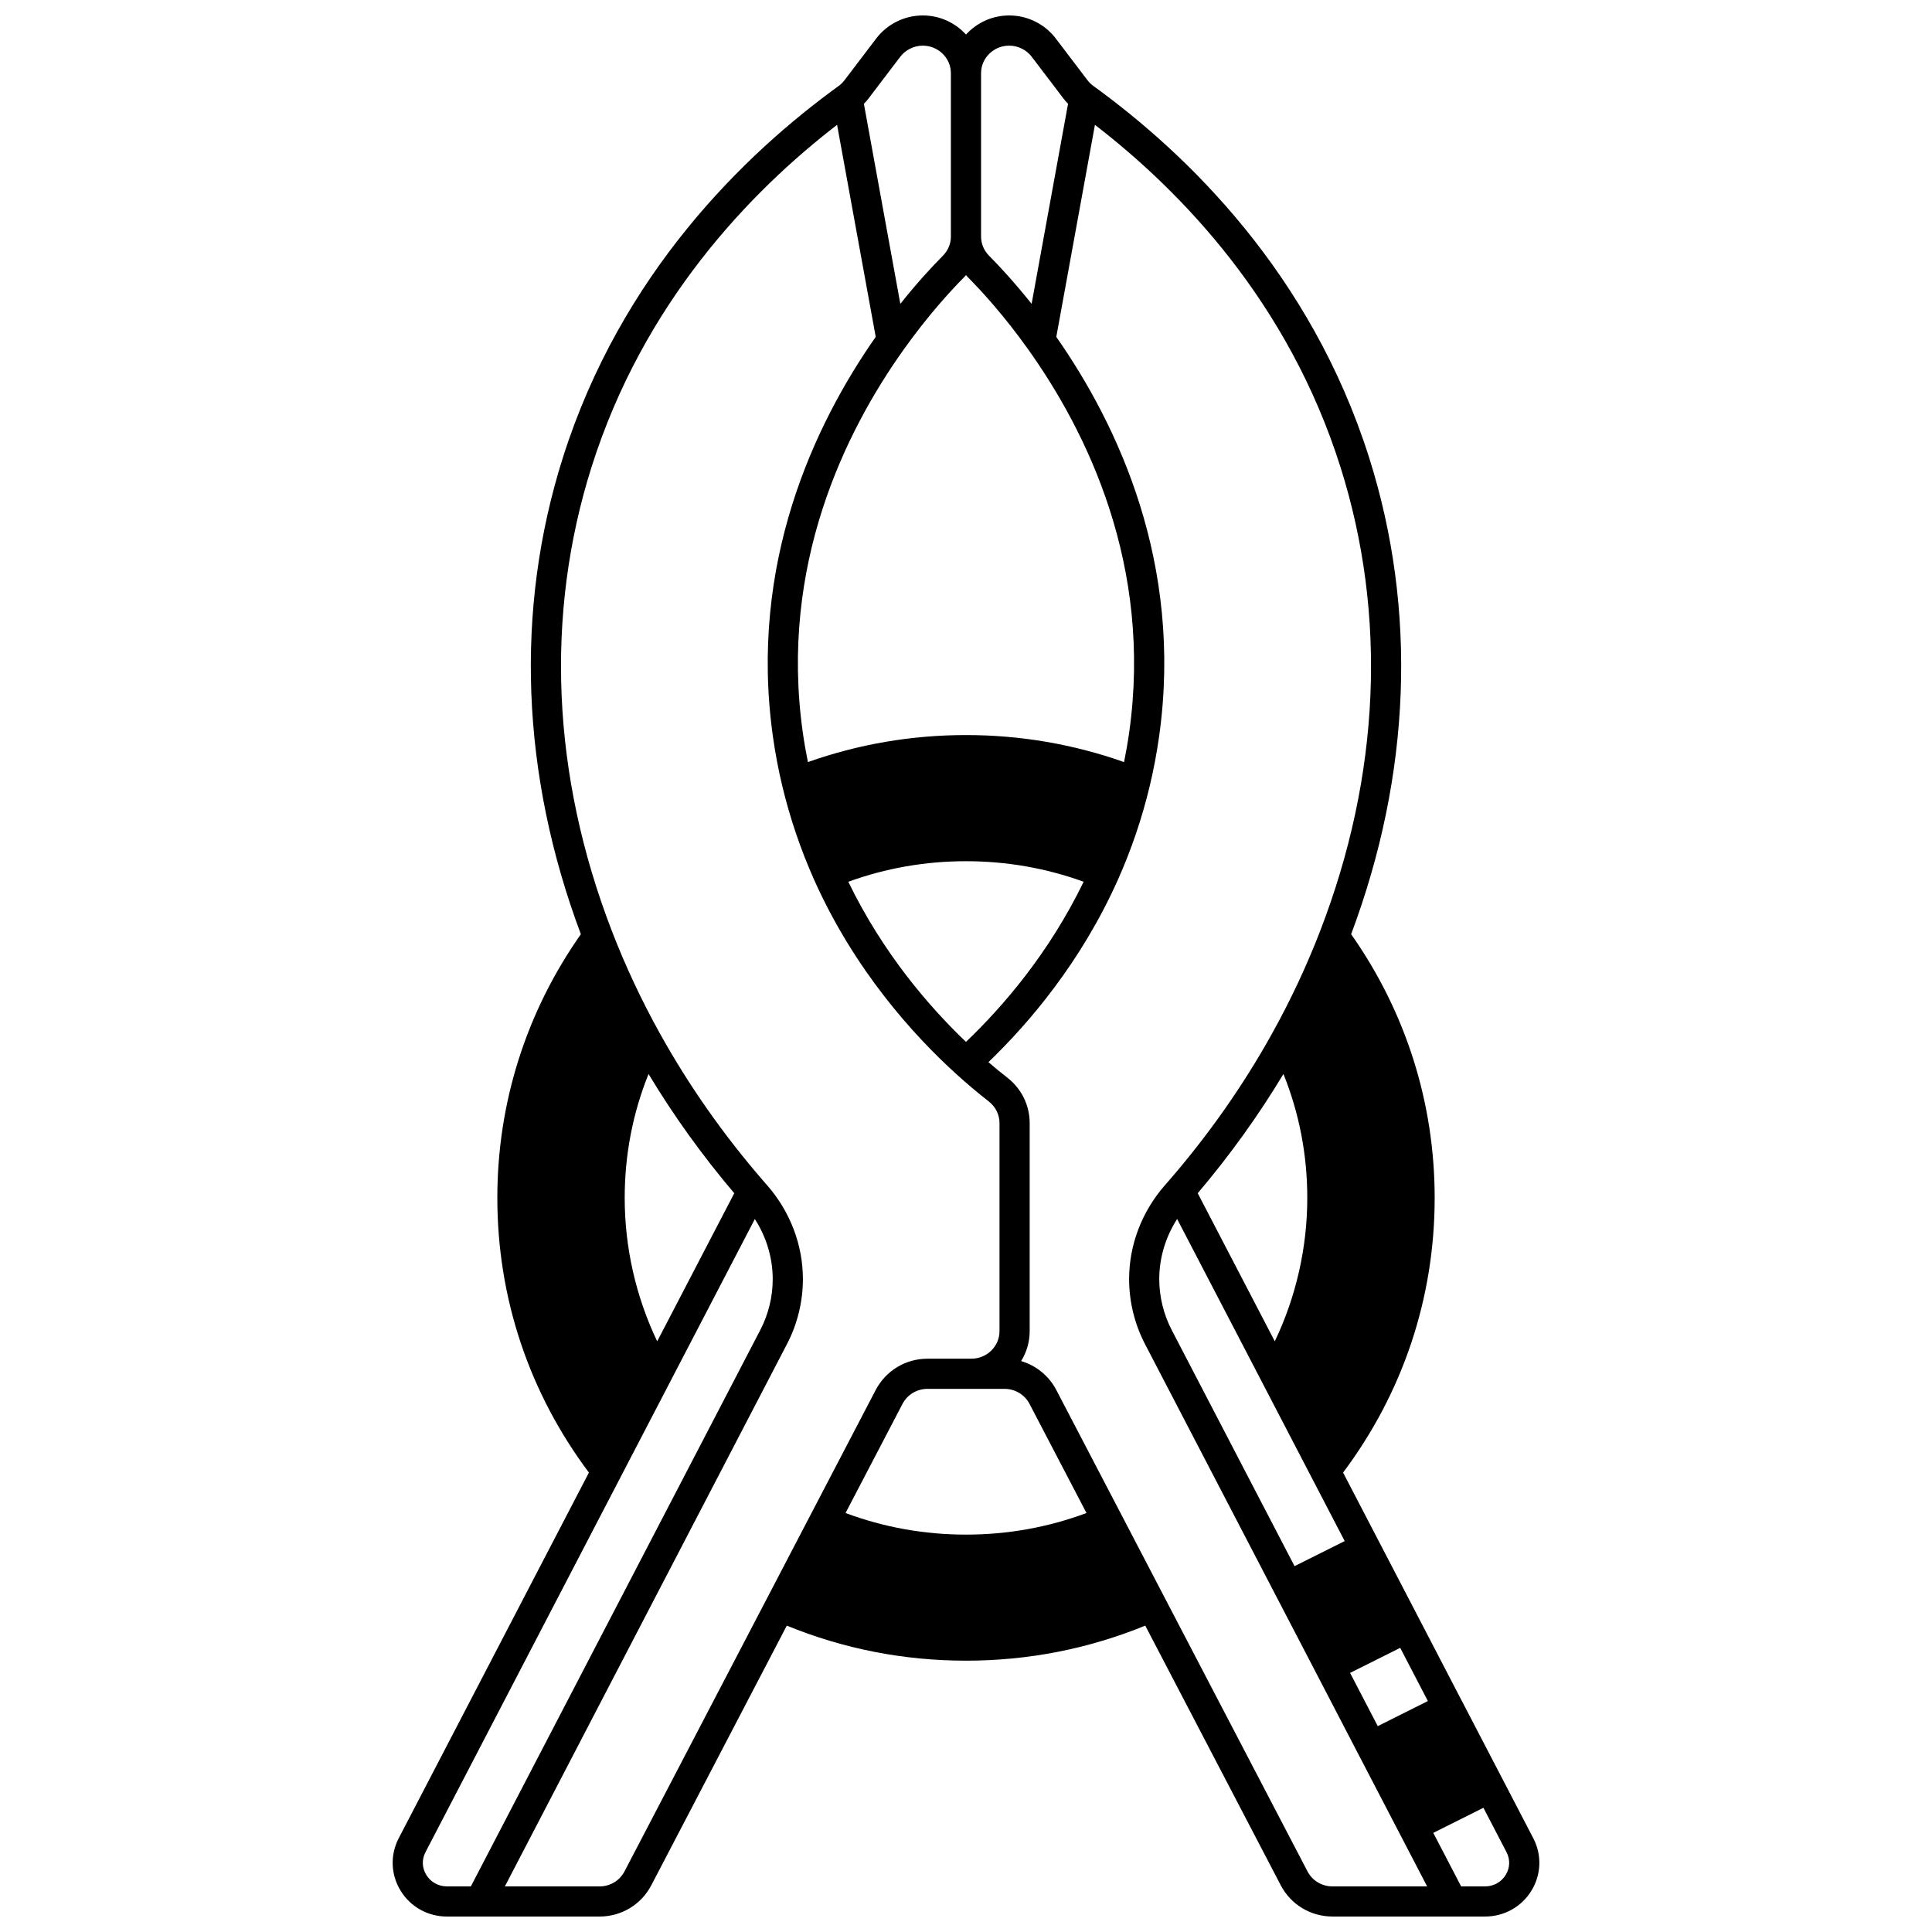 <?xml version="1.0" encoding="UTF-8"?>
<!-- Uploaded to: SVG Repo, www.svgrepo.com, Generator: SVG Repo Mixer Tools -->
<svg width="800px" height="800px" version="1.1" viewBox="144 144 512 512" xmlns="http://www.w3.org/2000/svg">
 <defs>
  <clipPath id="a">
   <path d="m248 148.09h304v503.81h-304z"/>
  </clipPath>
 </defs>
 <g clip-path="url(#a)">
  <path d="m550.33 631.14-3.562-6.852c-1.434-2.75-2.891-5.551-4.367-8.402-3.566-6.836-7.254-13.93-11.023-21.184l-3.547 1.844h-0.004v-0.004l3.543-1.84c-3.473-6.691-7.023-13.52-10.617-20.426l-20.82-40.027c15.871-21.195 24.27-46.301 24.27-72.805 0-25.188-7.66-49.289-22.137-69.871 15.871-42.324 17.539-85.941 4.777-126.27-15.473-48.902-48.297-80.578-73.09-98.523-0.598-0.438-1.121-0.949-1.551-1.512l-8.418-11.078c-1.438-1.887-3.324-3.438-5.441-4.477-2.16-1.074-4.481-1.617-6.898-1.617-4.543 0-8.617 1.961-11.445 5.062-2.828-3.102-6.906-5.062-11.449-5.062-2.418 0-4.738 0.543-6.879 1.609-2.137 1.047-4.023 2.602-5.461 4.488l-8.414 11.074c-0.434 0.57-0.953 1.078-1.531 1.504-24.812 17.961-57.637 49.633-73.109 98.535-12.762 40.332-11.098 83.945 4.777 126.27-14.48 20.582-22.137 44.684-22.137 69.871 0 26.504 8.398 51.609 24.27 72.805l-50.398 96.883c-2.301 4.418-2.129 9.602 0.457 13.863 2.625 4.324 7.231 6.906 12.328 6.906h40.414c5.809 0 11.066-3.172 13.723-8.277l3.137-6.008c10.93-20.938 21.859-41.875 32.781-62.812 15.066 6.164 31.023 9.289 47.496 9.289s32.43-3.125 47.496-9.289c10.922 20.938 21.852 41.875 32.781 62.812l3.133 6c2.656 5.109 7.914 8.281 13.723 8.281h40.414c5.094 0 9.703-2.582 12.328-6.906 2.582-4.258 2.75-9.438 0.453-13.855zm-49.973-78.738-13.289 6.641c-5.117-9.844-10.238-19.684-15.359-29.523-5.727-11.004-11.449-22.008-17.176-33.016-1.082-2.078-1.914-4.289-2.473-6.582-0.559-2.262-0.844-4.602-0.844-6.957 0-5.613 1.664-11.129 4.734-15.922 5.402 10.391 11.359 21.836 17.652 33.922zm-38.949-92.188c8.473-9.984 16.09-20.578 22.715-31.602 4.195 10.422 6.32 21.434 6.32 32.836 0 13.188-2.969 26.188-8.609 38.016l-1.137-2.184c-6.934-13.324-13.461-25.863-19.289-37.066zm-57.414-296.82c0-4.023 3.34-7.297 7.445-7.297 1.172 0 2.297 0.262 3.356 0.789 1.023 0.504 1.93 1.246 2.617 2.148l8.418 11.078c0.371 0.488 0.781 0.949 1.215 1.395l-9.656 53.016c-4.438-5.574-8.406-9.855-11.273-12.75-1.367-1.383-2.121-3.184-2.121-5.074zm-3.996 53.52c0.148 0.16 0.285 0.332 0.441 0.488 3.82 3.852 9.695 10.293 15.996 19.129 15.652 21.934 33.012 57.34 26.824 101.47-0.375 2.676-0.844 5.336-1.371 7.957-13.418-4.746-27.484-7.16-41.891-7.16s-28.473 2.41-41.891 7.16c-0.531-2.621-0.996-5.281-1.371-7.953-6.188-44.129 11.172-79.539 26.824-101.47 6.305-8.836 12.18-15.277 16-19.133 0.152-0.156 0.289-0.324 0.438-0.484zm31.18 160.76c-9.188 18.965-21.461 33.152-31.184 42.434-9.719-9.281-21.996-23.469-31.184-42.434 9.957-3.609 20.426-5.445 31.184-5.445 10.762 0 21.23 1.836 31.184 5.445zm-57.016-207.56 8.414-11.074c0.688-0.902 1.594-1.645 2.637-2.16 1.043-0.516 2.164-0.781 3.336-0.781 4.106 0 7.445 3.273 7.445 7.297v43.305c0 1.891-0.754 3.691-2.121 5.07-2.871 2.894-6.84 7.176-11.277 12.75l-9.656-53.012c0.438-0.441 0.848-0.902 1.223-1.395zm-105.38 473.8h-6.328c-2.273 0-4.328-1.145-5.492-3.059-1.141-1.879-1.211-4.074-0.199-6.019l69.629-133.86c6.289-12.086 12.25-23.531 17.652-33.922 3.074 4.793 4.734 10.309 4.734 15.918 0 2.356-0.281 4.695-0.844 6.969-0.559 2.281-1.387 4.492-2.473 6.57zm40.77-182.46c0-11.402 2.125-22.418 6.32-32.84 6.621 11.02 14.23 21.605 22.715 31.602-5.828 11.203-12.355 23.746-19.289 37.066l-1.137 2.184c-5.641-11.824-8.609-24.82-8.609-38.012zm49.387 83.738-11.816 22.652c-11.488 22.027-22.988 44.055-34.488 66.086l-3.141 6.016c-1.273 2.449-3.812 3.973-6.629 3.973l-25.07-0.004 74.758-143.71c1.379-2.644 2.438-5.461 3.144-8.355 0.715-2.887 1.078-5.875 1.078-8.875 0-9.062-3.371-17.902-9.508-24.906l-0.879-1.004c-10.574-12.184-19.816-25.34-27.465-39.109-4.914-8.832-9.215-18-12.777-27.246-15.918-41.238-17.773-83.766-5.367-122.99 13.773-43.531 41.984-72.852 65.055-90.641l10.238 56.195c-16.23 23.211-33.68 60.016-27.254 105.84 0.625 4.445 1.461 8.863 2.481 13.125 2.016 8.461 4.852 16.828 8.434 24.875 10.723 24.008 26.352 41.211 37.578 51.418 2.875 2.613 5.82 5.098 8.742 7.379 1.793 1.402 2.824 3.488 2.824 5.727v55.129c0 4.023-3.34 7.297-7.445 7.297l-11.629 0.004c-5.789 0-11.043 3.168-13.723 8.273l-8.23 15.773c-2.965 5.695-5.938 11.387-8.91 17.078zm41.059 5.496c-11.023 0-21.742-1.926-31.922-5.723 2.289-4.383 4.578-8.77 6.867-13.152l8.227-15.766c1.289-2.457 3.828-3.984 6.633-3.984h20.395c2.805 0 5.348 1.527 6.633 3.981l8.23 15.77c2.289 4.387 4.578 8.77 6.867 13.152-10.188 3.801-20.902 5.723-31.93 5.723zm97.137 93.227c-2.812 0-5.356-1.523-6.633-3.981l-3.137-6.008c-11.5-22.027-23-44.055-34.488-66.086l-11.816-22.652c-2.973-5.691-5.941-11.383-8.91-17.074l-8.234-15.777c-1.973-3.762-5.348-6.469-9.309-7.633 1.43-2.316 2.266-5.027 2.266-7.938v-55.129c0-4.715-2.148-9.098-5.898-12.027-1.676-1.309-3.359-2.695-5.031-4.129 10.848-10.438 24.598-26.594 34.324-48.367 3.57-7.992 6.406-16.363 8.434-24.871 1.02-4.266 1.852-8.684 2.481-13.129 6.426-45.82-11.023-82.625-27.254-105.83l10.238-56.199c23.055 17.773 51.277 47.102 65.055 90.641 12.41 39.219 10.555 81.746-5.367 122.99-3.562 9.246-7.863 18.41-12.781 27.246-7.648 13.766-16.887 26.922-27.438 39.078l-0.914 1.043c-6.125 6.992-9.496 15.836-9.496 24.895 0 3 0.363 5.988 1.074 8.867 0.707 2.906 1.77 5.723 3.144 8.363 5.723 11.008 11.449 22.008 17.176 33.012 5.727 11.004 11.449 22.008 17.176 33.012l11.027 21.191c3.676 7.066 7.356 14.133 11.023 21.203l2.391 4.594c2.883 5.531 5.762 11.059 8.633 16.598l7.336 14.102zm11.984-42.473c-2.441-4.703-4.887-9.402-7.336-14.105l13.289-6.641c2.473 4.75 4.914 9.449 7.328 14.098zm33.918 39.414c-1.164 1.918-3.215 3.059-5.492 3.059h-6.328l-7.383-14.188 13.289-6.648c0.859 1.648 1.711 3.289 2.551 4.906l3.562 6.848c1.016 1.949 0.941 4.144-0.199 6.023z"/>
 </g>
</svg>